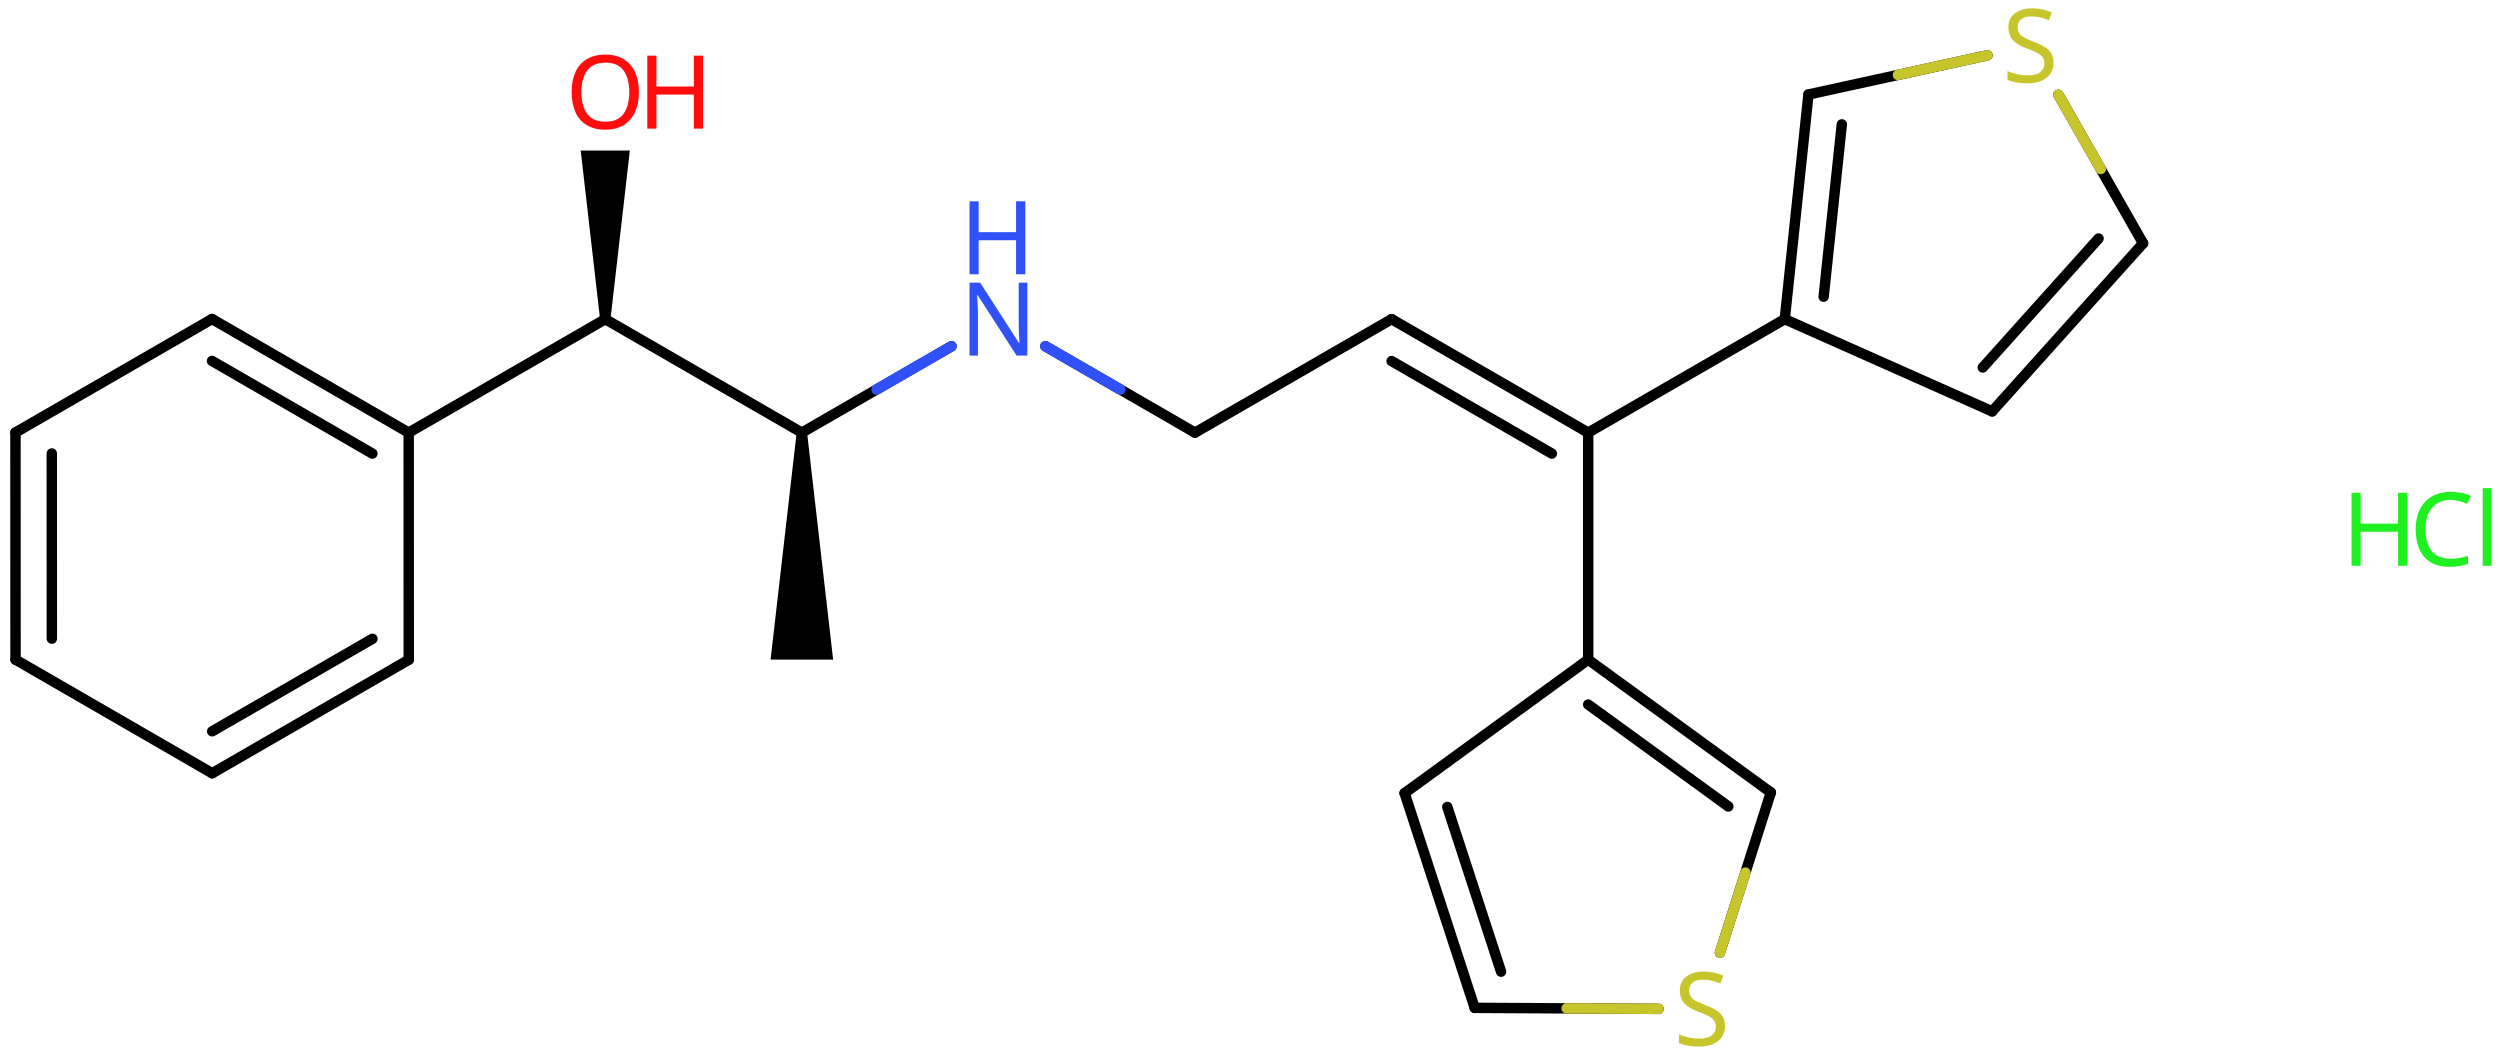 <svg xmlns="http://www.w3.org/2000/svg" xmlns:xlink="http://www.w3.org/1999/xlink" height="70.828mm" version="1.2" viewBox="0 0 167.848 70.828" width="167.848mm">
      
    <desc>Generated by the Chemistry Development Kit (http://github.com/cdk)</desc>
      
    <g fill="#000000" stroke="#000000" stroke-linecap="round" stroke-linejoin="round" stroke-width=".7">
            
        <rect fill="#FFFFFF" height="71.0" stroke="none" width="168.0" x=".0" y=".0"/>
            
        <g class="mol" id="mol1">
                  
            <path class="bond" d="M54.186 29.047h-.7l-1.75 15.24h2.1h2.1z" id="mol1bnd1" stroke="none"/>
                  
            <line class="bond" id="mol1bnd2" x1="53.836" x2="40.638" y1="29.047" y2="21.427"/>
                  
            <line class="bond" id="mol1bnd3" x1="40.638" x2="27.44" y1="21.427" y2="29.047"/>
                  
            <g class="bond" id="mol1bnd4">
                        
                <line x1="27.44" x2="14.236" y1="29.047" y2="21.418"/>
                        
                <line x1="25.002" x2="14.236" y1="30.454" y2="24.234"/>
                      
            </g>
                  
            <line class="bond" id="mol1bnd5" x1="14.236" x2="1.038" y1="21.418" y2="29.038"/>
                  
            <g class="bond" id="mol1bnd6">
                        
                <line x1="1.038" x2="1.043" y1="29.038" y2="44.287"/>
                        
                <line x1="3.477" x2="3.481" y1="30.446" y2="42.879"/>
                      
            </g>
                  
            <line class="bond" id="mol1bnd7" x1="1.043" x2="14.246" y1="44.287" y2="51.915"/>
                  
            <g class="bond" id="mol1bnd8">
                        
                <line x1="14.246" x2="27.444" y1="51.915" y2="44.295"/>
                        
                <line x1="14.247" x2="25.006" y1="49.099" y2="42.888"/>
                      
            </g>
                  
            <line class="bond" id="mol1bnd9" x1="27.44" x2="27.444" y1="29.047" y2="44.295"/>
                  
            <path class="bond" d="M40.288 21.427h.7l1.3 -11.319h-1.65h-1.65z" id="mol1bnd10" stroke="none"/>
                  
            <line class="bond" id="mol1bnd11" x1="53.836" x2="63.881" y1="29.047" y2="23.247"/>
                  
            <line class="bond" id="mol1bnd12" x1="70.187" x2="80.232" y1="23.247" y2="29.047"/>
                  
            <line class="bond" id="mol1bnd13" x1="80.232" x2="93.431" y1="29.047" y2="21.427"/>
                  
            <g class="bond" id="mol1bnd14">
                        
                <line x1="93.431" x2="106.629" y1="21.427" y2="29.047"/>
                        
                <line x1="93.431" x2="104.19" y1="24.242" y2="30.454"/>
                      
            </g>
                  
            <line class="bond" id="mol1bnd15" x1="106.629" x2="119.827" y1="29.047" y2="21.427"/>
                  
            <g class="bond" id="mol1bnd16">
                        
                <line x1="121.419" x2="119.827" y1="6.345" y2="21.427"/>
                        
                <line x1="123.659" x2="122.438" y1="8.35" y2="19.919"/>
                      
            </g>
                  
            <line class="bond" id="mol1bnd17" x1="121.419" x2="133.438" y1="6.345" y2="3.711"/>
                  
            <line class="bond" id="mol1bnd18" x1="138.199" x2="143.885" y1="6.364" y2="16.336"/>
                  
            <g class="bond" id="mol1bnd19">
                        
                <line x1="133.752" x2="143.885" y1="27.619" y2="16.336"/>
                        
                <line x1="133.123" x2="140.895" y1="24.671" y2="16.015"/>
                      
            </g>
                  
            <line class="bond" id="mol1bnd20" x1="119.827" x2="133.752" y1="21.427" y2="27.619"/>
                  
            <line class="bond" id="mol1bnd21" x1="106.629" x2="106.629" y1="29.047" y2="44.287"/>
                  
            <g class="bond" id="mol1bnd22">
                        
                <line x1="118.894" x2="106.629" y1="53.206" y2="44.287"/>
                        
                <line x1="116.037" x2="106.629" y1="54.144" y2="47.302"/>
                      
            </g>
                  
            <line class="bond" id="mol1bnd23" x1="118.894" x2="115.474" y1="53.206" y2="63.962"/>
                  
            <line class="bond" id="mol1bnd24" x1="111.355" x2="99.009" y1="67.734" y2="67.667"/>
                  
            <g class="bond" id="mol1bnd25">
                        
                <line x1="94.303" x2="99.009" y1="53.25" y2="67.667"/>
                        
                <line x1="97.172" x2="100.781" y1="54.179" y2="65.238"/>
                      
            </g>
                  
            <line class="bond" id="mol1bnd26" x1="106.629" x2="94.303" y1="44.287" y2="53.25"/>
                  
            <g class="atom" id="mol1atm10">
                        
                <path d="M42.897 6.184q-.0 .756 -.256 1.327q-.256 .566 -.756 .881q-.5 .316 -1.244 .316q-.756 -.0 -1.262 -.316q-.506 -.315 -.756 -.887q-.244 -.571 -.244 -1.333q-.0 -.75 .244 -1.31q.25 -.565 .756 -.881q.506 -.315 1.274 -.315q.732 -.0 1.232 .315q.5 .31 .756 .875q.256 .566 .256 1.328zM39.033 6.184q.0 .922 .387 1.458q.393 .53 1.221 .53q.839 .0 1.22 -.53q.387 -.536 .387 -1.458q.0 -.929 -.387 -1.453q-.381 -.524 -1.208 -.524q-.834 .0 -1.227 .524q-.393 .524 -.393 1.453z" fill="#FF0D0D" stroke="none"/>
                        
                <path d="M47.203 8.636h-.619v-2.286h-2.512v2.286h-.613v-4.899h.613v2.072h2.512v-2.072h.619v4.899z" fill="#FF0D0D" stroke="none"/>
                      
            </g>
                  
            <g class="atom" id="mol1atm11">
                        
                <path d="M68.975 23.876h-.72l-2.62 -4.066h-.03q.012 .239 .03 .596q.024 .357 .024 .732v2.738h-.566v-4.899h.715l2.607 4.054h.03q-.006 -.107 -.018 -.327q-.012 -.221 -.024 -.477q-.006 -.262 -.006 -.482v-2.768h.578v4.899z" fill="#3050F8" stroke="none"/>
                        
                <path d="M68.838 18.415h-.619v-2.286h-2.512v2.286h-.614v-4.899h.614v2.072h2.512v-2.072h.619v4.899z" fill="#3050F8" stroke="none"/>
                      
            </g>
                  
            <path class="atom" d="M137.871 4.215q-.0 .649 -.476 1.018q-.471 .363 -1.268 .363q-.417 .0 -.768 -.065q-.346 -.06 -.578 -.173v-.589q.244 .113 .608 .202q.369 .09 .762 .09q.547 -.0 .827 -.215q.28 -.214 .28 -.577q-.0 -.238 -.107 -.399q-.102 -.167 -.352 -.31q-.25 -.143 -.696 -.297q-.625 -.227 -.947 -.554q-.315 -.333 -.315 -.899q-.0 -.393 .196 -.667q.203 -.279 .554 -.428q.357 -.155 .816 -.155q.404 .0 .738 .077q.339 .072 .613 .197l-.197 .53q-.25 -.113 -.547 -.185q-.298 -.077 -.625 -.077q-.459 -.0 -.691 .196q-.232 .197 -.232 .518q-.0 .244 .101 .411q.107 .167 .339 .298q.233 .125 .631 .279q.429 .155 .727 .34q.297 .178 .452 .434q.155 .25 .155 .637z" fill="#C6C62C" id="mol1atm17" stroke="none"/>
                  
            <path class="atom" d="M115.814 68.887q.0 .648 -.476 1.018q-.47 .363 -1.268 .363q-.417 -.0 -.768 -.066q-.345 -.059 -.577 -.172v-.59q.244 .113 .607 .203q.369 .089 .762 .089q.548 -.0 .827 -.214q.28 -.215 .28 -.578q.0 -.238 -.107 -.399q-.101 -.166 -.351 -.309q-.25 -.143 -.697 -.298q-.625 -.226 -.946 -.554q-.316 -.333 -.316 -.898q.0 -.393 .197 -.667q.202 -.28 .553 -.429q.358 -.155 .816 -.155q.405 .0 .738 .078q.339 .071 .613 .196l-.196 .53q-.25 -.113 -.548 -.185q-.297 -.077 -.625 -.077q-.458 .0 -.69 .197q-.233 .196 -.233 .517q.0 .245 .102 .411q.107 .167 .339 .298q.232 .125 .631 .28q.429 .154 .726 .339q.298 .179 .453 .435q.154 .25 .154 .637z" fill="#C6C62C" id="mol1atm22" stroke="none"/>
                
            <line class="hi" id="mol1bnd11" stroke="#3050F8" x1="63.881" x2="58.858" y1="23.247" y2="26.147"/>
            <line class="hi" id="mol1bnd11" stroke="#3050F8" x1="63.881" x2="58.858" y1="23.247" y2="26.147"/>
            <line class="hi" id="mol1bnd12" stroke="#3050F8" x1="70.187" x2="75.209" y1="23.247" y2="26.147"/>
            <line class="hi" id="mol1bnd12" stroke="#3050F8" x1="70.187" x2="75.209" y1="23.247" y2="26.147"/>
            <line class="hi" id="mol1bnd17" stroke="#C6C62C" x1="133.438" x2="127.428" y1="3.711" y2="5.028"/>
            <line class="hi" id="mol1bnd18" stroke="#C6C62C" x1="138.199" x2="141.042" y1="6.364" y2="11.35"/>
            <line class="hi" id="mol1bnd23" stroke="#C6C62C" x1="115.474" x2="117.184" y1="63.962" y2="58.584"/>
            <line class="hi" id="mol1bnd24" stroke="#C6C62C" x1="111.355" x2="105.182" y1="67.734" y2="67.701"/>
        </g>
            
        <g class="mol" id="mol2">
                  
            <g class="atom" id="mol2atm1">
                        
                <path d="M164.531 33.562q-.786 .0 -1.238 .53q-.453 .524 -.453 1.447q.0 .911 .417 1.446q.423 .53 1.268 .53q.321 .0 .607 -.053q.292 -.06 .566 -.143v.536q-.274 .101 -.566 .148q-.291 .054 -.696 .054q-.744 .0 -1.25 -.31q-.501 -.309 -.751 -.875q-.25 -.571 -.25 -1.339q.0 -.744 .268 -1.31q.274 -.565 .804 -.881q.53 -.321 1.28 -.321q.78 -.0 1.351 .285l-.244 .524q-.226 -.101 -.506 -.184q-.274 -.084 -.607 -.084zM167.288 37.986h-.602v-5.215h.602v5.215z" fill="#1FF01F" stroke="none"/>
                        
                <path d="M161.624 37.986h-.619v-2.286h-2.513v2.286h-.613v-4.9h.613v2.072h2.513v-2.072h.619v4.9z" fill="#1FF01F" stroke="none"/>
                      
            </g>
                
        </g>
          
    </g>
    
</svg>
